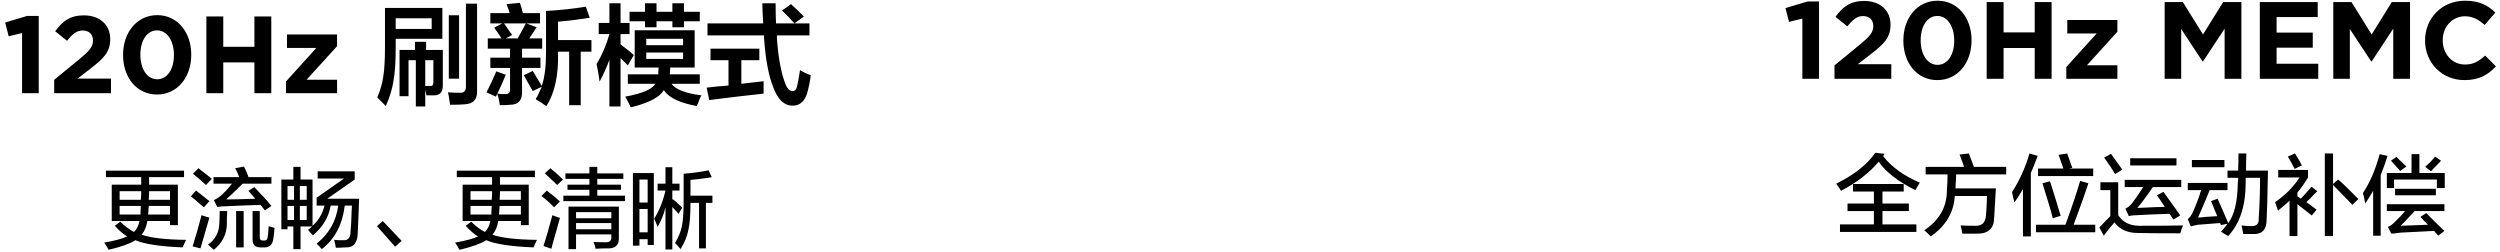 <svg 
 xmlns="http://www.w3.org/2000/svg"
 xmlns:xlink="http://www.w3.org/1999/xlink"
 width="456px" height="46px">
<path fill-rule="evenodd"  fill="rgb(0, 0, 0)"
 d="M449.610,2.970 C447.251,2.970 445.551,4.930 445.551,7.330 L445.551,7.370 C445.551,9.769 447.211,11.769 449.610,11.769 C451.210,11.769 452.190,11.130 453.290,10.130 L455.250,12.109 C453.810,13.649 452.210,14.609 449.510,14.609 C445.391,14.609 442.331,11.429 442.331,7.410 L442.331,7.370 C442.331,3.391 445.331,0.131 449.630,0.131 C452.270,0.131 453.850,1.010 455.150,2.290 L453.190,4.550 C452.110,3.570 451.010,2.970 449.610,2.970 ZM442.362,30.432 C443.112,29.766 443.715,29.141 444.174,28.557 L445.237,29.307 C445.070,29.516 444.757,29.849 444.299,30.307 C443.882,30.724 443.590,31.036 443.424,31.244 L442.362,30.432 ZM445.924,34.307 L444.487,34.307 L444.487,32.744 L436.674,32.744 L436.674,34.307 L435.362,34.307 L435.362,31.557 L439.862,31.557 L439.862,28.119 L441.299,28.119 L441.299,31.557 L445.924,31.557 L445.924,34.307 ZM437.737,29.244 C438.278,29.744 438.674,30.119 438.924,30.369 L437.799,31.182 C437.674,31.057 437.487,30.849 437.237,30.557 C436.695,29.932 436.320,29.516 436.112,29.307 L437.112,28.619 C437.237,28.744 437.445,28.953 437.737,29.244 ZM436.530,5.230 L432.590,11.209 L432.510,11.209 L428.611,5.290 L428.611,14.369 L425.591,14.369 L425.591,0.371 L428.911,0.371 L432.590,6.290 L436.270,0.371 L439.590,0.371 L439.590,14.369 L436.530,14.369 L436.530,5.230 ZM430.174,36.307 L429.049,37.369 C428.965,37.244 428.820,37.079 428.612,36.869 C427.278,35.494 426.257,34.453 425.549,33.744 L425.549,43.057 L424.049,43.057 L424.049,27.994 L425.549,27.994 L425.549,33.557 L426.487,32.744 C427.320,33.453 428.549,34.641 430.174,36.307 ZM412.191,0.371 L422.750,0.371 L422.750,3.111 L415.251,3.111 L415.251,5.950 L421.850,5.950 L421.850,8.690 L415.251,8.690 L415.251,11.629 L422.850,11.629 L422.850,14.369 L412.191,14.369 L412.191,0.371 ZM413.674,31.119 C413.590,35.911 413.507,38.953 413.424,40.244 C413.382,41.827 412.674,42.640 411.299,42.682 C410.674,42.682 409.965,42.682 409.174,42.682 C409.090,42.182 408.987,41.660 408.862,41.119 C409.487,41.202 410.112,41.244 410.737,41.244 C411.612,41.244 412.028,40.807 411.987,39.932 C412.153,37.307 412.237,34.807 412.237,32.432 L409.612,32.432 C409.612,32.724 409.612,33.036 409.612,33.369 C409.612,37.536 408.549,40.766 406.424,43.057 C406.257,42.973 406.007,42.827 405.674,42.619 C405.424,42.452 405.237,42.327 405.112,42.244 C405.612,41.744 406.007,41.265 406.299,40.807 L405.112,41.057 C405.070,40.932 405.007,40.807 404.924,40.682 C404.507,40.724 403.965,40.766 403.299,40.807 C402.257,40.891 401.465,40.953 400.924,40.994 C400.632,41.036 400.257,41.119 399.799,41.244 C399.715,41.285 399.653,41.307 399.612,41.307 L399.049,39.994 C399.340,39.745 399.612,39.391 399.862,38.932 C400.487,37.599 401.028,36.182 401.487,34.682 L399.049,34.682 L399.049,33.369 L406.299,33.369 L406.299,34.682 L403.049,34.682 C402.299,36.516 401.590,38.182 400.924,39.682 C401.215,39.682 401.674,39.641 402.299,39.557 C403.257,39.516 403.965,39.474 404.424,39.432 C404.299,39.099 404.112,38.641 403.862,38.057 C403.612,37.432 403.424,36.974 403.299,36.682 L404.487,36.245 C404.945,37.244 405.590,38.724 406.424,40.682 C407.549,39.224 408.132,36.766 408.174,33.307 C408.174,33.182 408.195,33.036 408.237,32.869 C408.237,32.661 408.237,32.516 408.237,32.432 L406.299,32.432 L406.299,31.119 L408.237,31.119 C408.278,30.119 408.299,29.079 408.299,27.994 L409.737,27.994 C409.695,28.953 409.674,29.995 409.674,31.119 L413.674,31.119 ZM405.737,30.495 L399.799,30.495 L399.799,29.182 L405.737,29.182 L405.737,30.495 ZM405.770,5.230 L401.830,11.209 L401.750,11.209 L397.851,5.290 L397.851,14.369 L394.831,14.369 L394.831,0.371 L398.151,0.371 L401.830,6.290 L405.510,0.371 L408.830,0.371 L408.830,14.369 L405.770,14.369 L405.770,5.230 ZM396.987,30.182 L388.549,30.182 L388.549,28.869 L396.987,28.869 L396.987,30.182 ZM397.862,34.119 L392.674,34.119 C391.757,35.494 390.820,36.766 389.862,37.932 C390.153,37.932 390.590,37.911 391.174,37.869 C392.882,37.786 394.112,37.744 394.862,37.744 C394.362,36.953 393.882,36.245 393.424,35.619 L394.612,34.994 C395.195,35.828 396.090,37.079 397.299,38.744 C397.465,38.994 397.590,39.182 397.674,39.307 L396.424,40.057 L395.737,38.994 C393.195,39.078 391.237,39.161 389.862,39.244 C389.195,39.244 388.674,39.307 388.299,39.432 L387.674,38.057 C388.049,37.891 388.424,37.599 388.799,37.182 C389.424,36.391 390.132,35.370 390.924,34.119 L387.549,34.119 L387.549,32.807 L397.862,32.807 L397.862,34.119 ZM383.799,28.744 L385.049,28.057 C385.382,28.516 385.903,29.244 386.612,30.244 C386.862,30.578 387.028,30.807 387.112,30.932 L385.799,31.744 C385.424,31.078 384.757,30.078 383.799,28.744 ZM376.892,12.229 L382.431,6.110 L377.072,6.110 L377.072,3.650 L386.211,3.650 L386.211,5.790 L380.651,11.909 L386.211,11.909 L386.211,14.369 L376.892,14.369 L376.892,12.229 ZM377.049,27.994 C377.174,28.369 377.382,28.953 377.674,29.744 C377.799,30.119 377.903,30.411 377.987,30.619 L377.362,30.744 L381.799,30.744 L381.799,32.119 L371.737,32.119 L371.737,30.744 L376.362,30.744 C376.112,29.995 375.820,29.161 375.487,28.245 L377.049,27.994 ZM371.131,8.750 L365.452,8.750 L365.452,14.369 L362.372,14.369 L362.372,0.371 L365.452,0.371 L365.452,5.910 L371.131,5.910 L371.131,0.371 L374.211,0.371 L374.211,14.369 L371.131,14.369 L371.131,8.750 ZM365.924,31.807 L356.799,31.807 C356.799,32.349 356.757,33.141 356.674,34.182 C356.757,33.432 356.757,33.494 356.674,34.369 L364.049,34.369 C364.007,35.328 363.924,36.744 363.799,38.619 C363.757,39.161 363.737,39.537 363.737,39.745 C363.695,41.702 362.632,42.660 360.549,42.619 C359.632,42.619 358.757,42.619 357.924,42.619 C357.882,42.244 357.778,41.744 357.612,41.119 C358.403,41.161 359.257,41.182 360.174,41.182 C361.465,41.265 362.153,40.641 362.237,39.307 C362.237,39.141 362.257,38.870 362.299,38.494 C362.382,37.287 362.424,36.369 362.424,35.745 L356.549,35.745 C356.382,38.744 354.924,41.202 352.174,43.119 C351.590,42.535 351.195,42.160 350.987,41.995 C353.695,40.203 355.070,37.828 355.112,34.870 C355.195,33.619 355.237,32.599 355.237,31.807 L351.237,31.807 L351.237,30.432 L358.237,30.432 C358.153,30.099 357.965,29.578 357.674,28.869 C357.549,28.536 357.465,28.307 357.424,28.182 L359.112,27.994 C359.237,28.328 359.445,28.869 359.737,29.620 C359.862,29.995 359.965,30.266 360.049,30.432 L365.924,30.432 L365.924,31.807 ZM353.371,14.609 C349.632,14.609 347.172,11.470 347.172,7.410 L347.172,7.370 C347.172,3.310 349.692,0.131 353.411,0.131 C357.111,0.131 359.611,3.270 359.611,7.330 L359.611,7.370 C359.611,11.429 357.111,14.609 353.371,14.609 ZM356.451,7.370 C356.451,4.830 355.211,2.910 353.371,2.910 C351.532,2.910 350.332,4.770 350.332,7.330 L350.332,7.370 C350.332,9.929 351.552,11.829 353.411,11.829 C355.271,11.829 356.451,9.950 356.451,7.410 L356.451,7.370 ZM334.612,11.930 L339.272,8.110 C341.012,6.670 341.692,5.910 341.692,4.750 C341.692,3.570 340.912,2.930 339.812,2.930 C338.732,2.930 337.992,3.530 336.952,4.810 L334.792,3.070 C336.172,1.191 337.512,0.171 340.012,0.171 C342.911,0.171 344.831,1.871 344.831,4.490 L344.831,4.530 C344.831,6.870 343.631,8.030 341.152,9.950 L338.872,11.709 L344.971,11.709 L344.971,14.369 L334.612,14.369 L334.612,11.930 ZM328.752,3.391 L326.312,3.990 L325.672,1.471 L329.692,0.270 L331.792,0.270 L331.792,14.369 L328.752,14.369 L328.752,3.391 ZM143.346,15.516 C143.658,16.246 144.075,16.610 144.596,16.610 C145.012,16.610 145.272,16.324 145.377,15.750 C145.585,14.865 145.768,13.875 145.924,12.781 C146.497,13.146 147.147,13.459 147.877,13.719 C147.772,14.761 147.538,15.906 147.174,17.157 C146.653,18.614 145.768,19.317 144.518,19.266 C143.007,19.266 141.835,18.120 141.002,15.828 C140.168,13.693 139.622,10.724 139.362,6.922 C139.362,6.766 139.362,6.609 139.362,6.453 L129.049,6.453 L129.049,4.266 L139.205,4.266 C139.100,2.599 139.049,1.375 139.049,0.594 L141.471,0.594 C141.471,2.157 141.497,3.380 141.549,4.266 L144.908,4.266 L147.643,4.266 L147.643,6.453 L141.705,6.453 C141.705,6.609 141.705,6.766 141.705,6.922 C141.965,10.672 142.512,13.537 143.346,15.516 ZM144.283,0.750 C144.543,1.011 144.960,1.402 145.533,1.922 C146.053,2.443 146.418,2.808 146.627,3.015 L144.908,4.266 C144.075,3.328 143.319,2.547 142.643,1.922 L144.283,0.750 ZM132.877,15.594 L132.877,10.985 L129.596,10.985 L129.596,8.875 L138.502,8.875 L138.502,10.985 L135.221,10.985 L135.221,15.281 C135.690,15.230 136.366,15.152 137.252,15.047 C138.190,14.943 138.866,14.865 139.283,14.813 C139.283,15.543 139.283,16.297 139.283,17.078 C136.315,17.391 133.007,17.781 129.362,18.250 L128.893,15.984 C129.362,15.933 130.065,15.855 131.002,15.750 C131.835,15.699 132.460,15.646 132.877,15.594 ZM127.330,18.797 C127.225,19.057 127.147,19.239 127.096,19.343 C123.971,18.770 121.965,17.807 121.080,16.453 C120.299,17.755 118.293,18.797 115.065,19.578 C115.012,19.473 114.934,19.317 114.830,19.109 C114.674,18.797 114.413,18.301 114.049,17.625 C117.174,17.051 118.997,16.271 119.518,15.281 L114.518,15.281 L114.518,13.563 L120.065,13.563 C120.065,13.199 120.090,12.781 120.143,12.312 L115.768,12.312 L115.768,5.516 L126.705,5.516 L126.705,12.312 L122.252,12.312 L122.174,13.563 L127.643,13.563 L127.643,15.281 L122.487,15.281 C123.215,16.324 125.038,17.026 127.955,17.391 C127.747,17.703 127.538,18.172 127.330,18.797 ZM124.596,7.078 L117.877,7.078 L117.877,8.250 L124.596,8.250 L124.596,7.078 ZM124.596,10.750 L124.596,9.578 L117.877,9.578 L117.877,10.750 L124.596,10.750 ZM124.752,4.969 L122.643,4.969 L122.643,3.875 L119.752,3.875 L119.752,4.969 L117.643,4.969 L117.643,3.875 L114.830,3.875 L114.830,2.157 L117.643,2.157 L117.643,0.594 L119.752,0.594 L119.752,2.157 L122.643,2.157 L122.643,0.594 L124.752,0.594 L124.752,2.157 L127.643,2.157 L127.643,3.875 L124.752,3.875 L124.752,4.969 ZM114.830,6.219 L113.190,6.219 L113.190,8.094 C113.606,8.406 114.178,8.849 114.908,9.422 C115.221,9.683 115.455,9.891 115.612,10.047 L114.518,11.922 L113.190,10.594 L113.190,19.422 L111.158,19.422 L111.158,10.906 C110.637,12.312 110.038,13.640 109.362,14.891 C109.309,14.527 109.231,13.980 109.127,13.250 C108.971,12.521 108.866,12.000 108.815,11.688 C109.803,10.074 110.585,8.250 111.158,6.219 L109.205,6.219 L109.205,4.188 L111.158,4.188 L111.158,0.594 L113.190,0.594 L113.190,4.188 L114.830,4.188 L114.830,6.219 ZM105.924,19.188 L103.815,19.188 L103.815,9.422 L101.783,9.422 L101.783,9.657 C101.887,13.719 101.184,16.948 99.674,19.343 C99.465,19.239 99.153,19.031 98.737,18.719 C98.268,18.458 97.929,18.250 97.721,18.094 C97.772,17.938 97.877,17.755 98.033,17.547 C98.241,17.129 98.502,16.558 98.815,15.828 L97.174,16.610 L95.533,13.719 L97.174,12.937 C97.747,13.875 98.293,14.787 98.815,15.672 C99.335,14.215 99.596,12.156 99.596,9.500 L99.596,2.000 C102.252,1.844 104.674,1.583 106.862,1.218 L107.565,3.250 C105.585,3.562 103.658,3.797 101.783,3.953 L101.783,7.313 L107.877,7.313 L107.877,9.422 L105.924,9.422 L105.924,19.188 ZM95.221,10.515 L98.580,10.515 L98.580,12.391 L95.221,12.391 L95.221,16.688 C95.272,18.301 94.543,19.109 93.033,19.109 C92.668,19.160 92.044,19.188 91.158,19.188 C91.056,18.322 90.904,17.632 90.703,17.115 C90.621,17.285 90.539,17.458 90.455,17.625 L88.737,16.844 C89.362,15.646 89.960,14.370 90.533,13.016 L92.252,13.640 C91.761,14.846 91.250,15.990 90.721,17.080 C90.879,17.082 91.124,17.106 91.471,17.157 C91.783,17.157 91.991,17.157 92.096,17.157 C92.772,17.208 93.085,16.871 93.033,16.141 L93.033,12.391 L89.440,12.391 L89.440,10.515 L93.033,10.515 L93.033,8.875 L88.971,8.875 L88.971,7.000 L91.471,7.000 C91.053,6.324 90.612,5.672 90.143,5.047 L91.627,4.266 L89.440,4.266 L89.440,2.391 L92.955,2.391 C92.903,2.130 92.772,1.740 92.565,1.218 C92.512,1.011 92.460,0.855 92.408,0.750 L94.830,0.516 C95.090,1.297 95.272,1.922 95.377,2.391 L98.502,2.391 L98.502,4.266 L96.002,4.266 L97.877,4.969 L96.549,7.000 L98.893,7.000 L98.893,8.875 L95.221,8.875 L95.221,10.515 ZM95.924,4.266 L91.940,4.266 C92.147,4.578 92.434,4.996 92.799,5.516 C93.059,5.881 93.268,6.168 93.424,6.375 L92.252,7.000 L94.440,7.000 C94.960,6.063 95.455,5.152 95.924,4.266 ZM84.674,19.031 C84.205,19.083 83.346,19.109 82.096,19.109 C82.043,18.744 81.965,18.223 81.862,17.547 C81.809,17.234 81.757,17.000 81.705,16.844 C82.487,16.896 83.190,16.922 83.815,16.922 C84.647,16.975 85.038,16.558 84.987,15.672 L84.987,0.672 L87.018,0.672 L87.018,16.453 C87.122,18.120 86.340,18.978 84.674,19.031 ZM81.862,2.781 L83.737,2.781 L83.737,14.344 L81.862,14.344 L81.862,2.781 ZM77.799,17.391 L77.565,16.375 L77.565,19.422 L75.846,19.422 L75.846,10.985 L74.518,10.985 L74.518,17.547 L72.877,17.547 L72.877,9.110 L75.690,9.110 L75.690,7.625 L77.721,7.625 L77.721,9.110 L80.768,9.110 L80.768,15.437 C80.819,16.688 80.325,17.338 79.283,17.391 L77.799,17.391 ZM79.049,10.985 L77.565,10.985 L77.565,15.672 L78.502,15.672 C78.866,15.725 79.049,15.490 79.049,14.969 L79.049,10.985 ZM72.174,8.641 C72.174,11.297 72.043,13.303 71.783,14.656 C71.575,16.115 71.106,17.676 70.377,19.343 C69.908,18.875 69.387,18.354 68.815,17.781 C69.387,16.428 69.752,15.152 69.908,13.953 C70.116,12.756 70.221,10.906 70.221,8.406 L70.221,1.453 L80.690,1.453 L80.690,7.078 L72.174,7.078 L72.174,8.641 ZM78.737,5.281 L78.737,3.328 L72.174,3.328 L72.174,5.281 L78.737,5.281 ZM73.257,43.938 L72.069,45.000 L68.757,41.250 L69.820,40.312 L73.257,43.938 ZM65.319,41.062 C65.277,41.647 65.257,42.062 65.257,42.313 C65.257,44.271 64.507,45.208 63.007,45.125 C62.423,45.166 61.840,45.187 61.257,45.187 C61.215,45.021 61.173,44.791 61.132,44.500 C61.048,44.166 60.985,43.916 60.945,43.750 C61.152,43.750 61.423,43.771 61.757,43.812 C62.132,43.812 62.403,43.812 62.569,43.812 C63.485,43.896 63.944,43.355 63.944,42.188 C64.027,41.480 64.090,40.271 64.132,38.562 C64.173,38.062 64.195,37.709 64.195,37.500 L62.882,37.500 C62.465,40.959 61.069,43.604 58.695,45.437 C58.528,45.228 58.215,44.895 57.757,44.438 C60.007,42.647 61.320,40.334 61.694,37.500 L60.319,37.500 C59.945,39.625 58.861,41.438 57.069,42.937 C56.986,42.812 56.840,42.647 56.632,42.437 C56.423,42.229 56.278,42.062 56.195,41.937 C56.278,41.854 56.402,41.750 56.569,41.625 C56.736,41.459 56.860,41.354 56.944,41.313 L54.820,41.313 L54.820,45.437 L53.507,45.437 L53.507,41.313 L52.445,41.313 L52.445,41.813 L51.319,41.813 L51.319,32.750 L53.507,32.750 L53.507,30.437 L54.820,30.437 L54.820,32.750 L57.007,32.750 L57.007,41.187 C58.090,40.230 58.819,39.000 59.194,37.500 L57.757,37.500 L57.757,36.063 L62.757,32.563 L57.944,32.563 L57.944,31.250 L64.695,31.250 L64.695,32.750 L59.694,36.250 L65.507,36.250 C65.465,37.459 65.402,39.063 65.319,41.062 ZM53.632,33.938 L52.445,33.938 L52.445,36.438 L53.632,36.438 L53.632,33.938 ZM53.632,37.562 L52.445,37.562 L52.445,40.125 L53.632,40.125 L53.632,37.562 ZM55.944,33.938 L54.694,33.938 L54.694,36.438 L55.944,36.438 L55.944,33.938 ZM55.944,37.562 L54.694,37.562 L54.694,40.125 L55.944,40.125 L55.944,37.562 ZM52.165,14.860 L57.704,8.741 L52.344,8.741 L52.344,6.281 L61.483,6.281 L61.483,8.421 L55.924,14.540 L61.483,14.540 L61.483,17.000 L52.165,17.000 L52.165,14.860 ZM48.257,45.125 L47.632,45.125 C46.548,45.166 46.027,44.646 46.069,43.563 L46.069,38.500 L47.382,38.500 L47.382,43.312 C47.382,43.687 47.569,43.875 47.944,43.875 L48.257,43.875 C48.590,43.875 48.778,43.666 48.820,43.250 C48.860,42.875 48.882,42.750 48.882,42.875 C48.923,42.250 48.965,41.709 49.007,41.250 C49.340,41.375 49.695,41.480 50.070,41.562 C50.028,42.396 49.944,43.125 49.819,43.750 C49.653,44.666 49.132,45.125 48.257,45.125 ZM46.382,34.125 C47.757,35.542 48.798,36.687 49.507,37.562 L48.320,38.375 L47.507,37.375 C44.840,37.459 42.715,37.542 41.132,37.625 C40.673,37.625 40.173,37.667 39.632,37.750 L39.007,36.500 C39.215,36.417 39.507,36.250 39.882,36.000 C40.007,35.917 40.090,35.855 40.132,35.812 C40.840,35.229 41.569,34.459 42.319,33.500 L38.945,33.500 L38.945,32.312 L43.632,32.312 C43.590,32.187 43.528,32.022 43.444,31.812 C43.235,31.312 43.048,30.937 42.882,30.688 L44.507,30.375 C44.590,30.584 44.735,30.896 44.945,31.312 C45.110,31.730 45.236,32.042 45.319,32.250 L45.132,32.312 L49.507,32.312 L49.507,33.500 L44.257,33.500 C42.923,34.834 41.923,35.792 41.257,36.375 C42.465,36.375 44.235,36.334 46.569,36.250 L45.319,34.813 L46.382,34.125 ZM46.404,11.380 L40.724,11.380 L40.724,17.000 L37.644,17.000 L37.644,3.002 L40.724,3.002 L40.724,8.541 L46.404,8.541 L46.404,3.002 L49.483,3.002 L49.483,17.000 L46.404,17.000 L46.404,11.380 ZM37.570,33.750 C36.777,33.000 35.986,32.312 35.195,31.688 L36.195,30.688 C36.277,30.729 36.382,30.813 36.507,30.937 C37.382,31.604 38.090,32.167 38.632,32.625 L37.570,33.750 ZM28.644,17.240 C24.904,17.240 22.445,14.101 22.445,10.041 L22.445,10.001 C22.445,5.941 24.964,2.762 28.684,2.762 C32.384,2.762 34.883,5.901 34.883,9.961 L34.883,10.001 C34.883,14.060 32.384,17.240 28.644,17.240 ZM31.724,10.001 C31.724,7.461 30.484,5.541 28.644,5.541 C26.804,5.541 25.604,7.401 25.604,9.961 L25.604,10.001 C25.604,12.560 26.824,14.460 28.684,14.460 C30.544,14.460 31.724,12.581 31.724,10.041 L31.724,10.001 ZM9.885,14.560 L14.544,10.741 C16.284,9.301 16.964,8.541 16.964,7.381 C16.964,6.201 16.184,5.561 15.084,5.561 C14.005,5.561 13.265,6.161 12.225,7.441 L10.065,5.701 C11.445,3.822 12.785,2.801 15.284,2.801 C18.184,2.801 20.104,4.502 20.104,7.121 L20.104,7.161 C20.104,9.501 18.904,10.661 16.424,12.581 L14.144,14.340 L20.244,14.340 L20.244,17.000 L9.885,17.000 L9.885,14.560 ZM4.025,6.021 L1.585,6.621 L0.945,4.102 L4.965,2.901 L7.064,2.901 L7.064,17.000 L4.025,17.000 L4.025,6.021 ZM20.944,41.187 L21.945,40.438 C22.736,41.229 23.569,41.854 24.445,42.313 C24.945,41.813 25.278,41.146 25.444,40.312 L20.382,40.312 L20.382,33.687 L25.757,33.687 L25.757,32.312 L19.320,32.312 L19.320,31.125 L33.569,31.125 L33.569,32.312 L27.195,32.312 C27.195,32.730 27.195,33.187 27.195,33.687 L32.445,33.687 L32.445,41.062 L31.007,41.062 L31.007,40.312 L26.882,40.312 C26.715,41.354 26.360,42.188 25.820,42.812 C27.528,43.397 30.236,43.708 33.944,43.750 C33.695,44.250 33.485,44.708 33.320,45.125 C29.194,44.958 26.320,44.520 24.694,43.812 C23.736,44.438 22.110,45.021 19.819,45.562 C19.735,45.395 19.590,45.146 19.382,44.813 C19.215,44.562 19.090,44.375 19.007,44.250 C20.923,43.916 22.319,43.542 23.194,43.125 C22.486,42.709 21.735,42.062 20.944,41.187 ZM31.007,34.875 L27.195,34.875 C27.195,35.375 27.173,35.897 27.132,36.438 L31.007,36.438 L31.007,34.875 ZM31.007,39.125 L31.007,37.562 L27.132,37.562 C27.132,37.729 27.111,38.000 27.069,38.375 C27.069,38.709 27.048,38.959 27.007,39.125 L31.007,39.125 ZM21.819,34.875 L21.819,36.438 L25.695,36.438 C25.736,35.938 25.757,35.417 25.757,34.875 L21.819,34.875 ZM25.695,37.562 L21.819,37.562 L21.819,39.125 L25.632,39.125 C25.632,39.000 25.632,38.792 25.632,38.500 C25.673,38.084 25.695,37.772 25.695,37.562 ZM38.194,36.687 L37.194,37.813 C37.028,37.688 36.777,37.480 36.444,37.187 C36.153,36.897 35.611,36.438 34.819,35.812 L35.757,34.750 C36.590,35.417 37.403,36.063 38.194,36.687 ZM37.319,39.437 C37.694,39.563 37.986,39.646 38.194,39.687 C37.610,41.647 37.070,43.522 36.570,45.313 L35.132,44.938 C35.673,43.271 36.215,41.375 36.757,39.250 C36.882,39.292 37.070,39.355 37.319,39.437 ZM40.069,38.500 L41.444,38.500 C41.444,38.834 41.423,39.292 41.382,39.875 C41.382,40.334 41.382,40.667 41.382,40.875 C41.340,42.750 40.548,44.313 39.007,45.562 C38.673,45.270 38.319,44.958 37.945,44.625 C39.278,43.666 39.965,42.375 40.007,40.750 C40.048,40.125 40.069,39.375 40.069,38.500 ZM44.445,45.125 L43.070,45.125 L43.070,38.500 L44.445,38.500 L44.445,45.125 ZM84.945,41.187 L85.944,40.438 C86.736,41.229 87.570,41.854 88.444,42.313 C88.944,41.813 89.277,41.146 89.445,40.312 L84.382,40.312 L84.382,33.687 L89.757,33.687 L89.757,32.312 L83.319,32.312 L83.319,31.125 L97.570,31.125 L97.570,32.312 L91.194,32.312 C91.194,32.730 91.194,33.187 91.194,33.687 L96.444,33.687 L96.444,41.062 L95.007,41.062 L95.007,40.312 L90.882,40.312 C90.715,41.354 90.361,42.188 89.819,42.812 C91.527,43.397 94.236,43.708 97.945,43.750 C97.694,44.250 97.486,44.708 97.319,45.125 C93.195,44.958 90.319,44.520 88.695,43.812 C87.735,44.438 86.111,45.021 83.820,45.562 C83.736,45.395 83.590,45.146 83.382,44.813 C83.215,44.562 83.090,44.375 83.007,44.250 C84.923,43.916 86.320,43.542 87.195,43.125 C86.486,42.709 85.736,42.062 84.945,41.187 ZM95.007,34.875 L91.194,34.875 C91.194,35.375 91.173,35.897 91.132,36.438 L95.007,36.438 L95.007,34.875 ZM95.007,39.125 L95.007,37.562 L91.132,37.562 C91.132,37.729 91.110,38.000 91.069,38.375 C91.069,38.709 91.048,38.959 91.007,39.125 L95.007,39.125 ZM85.820,34.875 L85.820,36.438 L89.694,36.438 C89.735,35.938 89.757,35.417 89.757,34.875 L85.820,34.875 ZM89.694,37.562 L85.820,37.562 L85.820,39.125 L89.632,39.125 C89.632,39.000 89.632,38.792 89.632,38.500 C89.673,38.084 89.694,37.772 89.694,37.562 ZM99.945,34.937 C100.695,35.479 101.423,36.084 102.132,36.750 L101.069,37.813 C100.402,37.105 99.632,36.417 98.757,35.750 L99.757,34.750 C99.798,34.792 99.861,34.855 99.945,34.937 ZM99.382,31.625 L100.382,30.688 C101.173,31.312 101.944,32.000 102.695,32.750 L101.632,33.750 C101.132,33.250 100.382,32.542 99.382,31.625 ZM102.132,39.750 C101.965,40.334 101.715,41.229 101.382,42.437 C100.965,43.853 100.695,44.833 100.569,45.375 L99.132,44.875 C99.548,43.625 100.090,41.750 100.757,39.250 C101.048,39.375 101.507,39.542 102.132,39.750 ZM107.507,34.625 L103.507,34.625 L103.507,33.687 L107.507,33.687 L107.507,32.625 L103.132,32.625 L103.132,31.625 L107.507,31.625 L107.507,30.437 L108.944,30.437 L108.944,31.625 L113.694,31.625 L113.694,32.625 L108.944,32.625 L108.944,33.687 L113.257,33.687 L113.257,34.625 L108.944,34.625 L108.944,35.688 L114.007,35.688 L114.007,36.687 L102.757,36.687 L102.757,35.688 L107.507,35.688 L107.507,34.625 ZM112.882,43.375 C112.923,44.666 112.277,45.313 110.944,45.313 C110.735,45.313 110.382,45.313 109.882,45.313 C109.298,45.354 108.882,45.375 108.632,45.375 C108.590,45.000 108.465,44.583 108.257,44.125 C108.757,44.166 109.465,44.187 110.382,44.187 C111.173,44.228 111.548,43.916 111.507,43.250 L111.507,42.750 L105.070,42.750 L105.070,45.437 L103.695,45.437 L103.695,37.688 L112.882,37.688 L112.882,43.375 ZM111.507,38.688 L105.070,38.688 L105.070,39.812 L111.507,39.812 L111.507,38.688 ZM111.507,40.687 L105.070,40.687 L105.070,41.813 L111.507,41.813 L111.507,40.687 ZM119.257,44.687 L118.132,44.687 L118.132,43.625 L116.632,43.625 L116.632,44.813 L115.444,44.813 L115.444,31.563 L119.257,31.563 L119.257,44.687 ZM118.132,32.750 L116.632,32.750 L116.632,36.938 L118.132,36.938 L118.132,32.750 ZM118.132,38.125 L116.632,38.125 L116.632,42.375 L118.132,42.375 L118.132,38.125 ZM119.945,34.750 L119.945,33.500 L121.382,33.500 L121.382,30.500 L122.632,30.500 L122.632,33.500 L123.944,33.500 L123.944,34.750 L122.632,34.750 L122.632,36.500 L122.694,36.312 C122.860,36.438 123.090,36.625 123.382,36.875 C123.840,37.292 124.195,37.625 124.444,37.875 L123.757,39.000 C123.632,38.834 123.444,38.625 123.195,38.375 C122.944,38.084 122.757,37.875 122.632,37.750 L122.632,45.500 L121.382,45.500 L121.382,37.813 C121.090,39.063 120.610,40.250 119.945,41.375 C119.777,40.917 119.570,40.417 119.319,39.875 C120.236,38.459 120.923,36.750 121.382,34.750 L119.945,34.750 ZM124.695,36.625 L124.695,31.688 C126.319,31.563 127.840,31.355 129.257,31.063 L129.820,32.312 C129.736,32.312 129.632,32.334 129.507,32.375 C127.882,32.625 126.694,32.771 125.944,32.812 L125.944,35.688 L129.945,35.688 L129.945,37.000 L128.757,37.000 L128.757,45.313 L127.507,45.313 L127.507,37.000 L125.944,37.000 C125.944,39.167 125.819,40.792 125.570,41.875 C125.360,43.042 124.882,44.228 124.132,45.437 C123.715,44.938 123.382,44.562 123.132,44.313 C123.757,43.271 124.173,42.250 124.382,41.250 C124.590,40.209 124.695,38.667 124.695,36.625 ZM343.737,28.057 L343.487,28.494 C345.070,30.495 347.299,32.099 350.174,33.307 L349.362,34.682 C346.195,33.099 343.965,31.370 342.674,29.494 C340.965,31.537 338.674,33.307 335.799,34.807 C335.465,34.266 335.174,33.828 334.924,33.494 C338.174,31.911 340.549,30.036 342.049,27.869 L343.737,28.057 ZM341.799,38.494 L336.987,38.494 L336.987,37.120 L341.799,37.120 L341.799,34.932 L337.987,34.932 L337.987,33.557 L347.237,33.557 L347.237,34.932 L343.362,34.932 L343.362,37.120 L348.174,37.120 L348.174,38.494 L343.362,38.494 L343.362,40.932 L349.549,40.932 L349.549,42.307 L335.612,42.307 L335.612,40.932 L341.799,40.932 L341.799,38.494 ZM371.674,28.432 C371.549,28.724 371.382,29.161 371.174,29.744 C370.840,30.578 370.590,31.182 370.424,31.557 L370.424,43.119 L368.987,43.119 L368.987,34.494 C368.528,35.286 368.007,36.099 367.424,36.932 C367.382,36.682 367.299,36.328 367.174,35.869 C367.090,35.537 367.028,35.266 366.987,35.057 C368.362,32.932 369.424,30.578 370.174,27.994 L371.674,28.432 ZM372.549,33.432 L373.924,33.057 C374.757,35.682 375.403,37.786 375.862,39.369 L374.424,39.807 C374.132,38.599 373.570,36.682 372.737,34.057 C372.653,33.766 372.590,33.557 372.549,33.432 ZM379.424,32.994 L380.924,33.432 C380.465,34.849 379.737,36.911 378.737,39.619 C378.487,40.244 378.320,40.703 378.237,40.994 L382.174,40.994 L382.174,42.370 L371.362,42.370 L371.362,40.994 L376.737,40.994 C377.778,38.162 378.674,35.494 379.424,32.994 ZM384.924,34.682 L383.112,34.682 L383.112,33.244 L386.362,33.244 L386.362,39.244 C387.195,40.536 388.487,41.182 390.237,41.182 C393.820,41.182 396.465,41.161 398.174,41.119 C398.007,41.536 397.840,42.015 397.674,42.557 C394.049,42.557 391.465,42.535 389.924,42.494 C388.049,42.494 386.632,41.848 385.674,40.557 C384.840,41.515 384.195,42.327 383.737,42.994 L382.924,41.495 C383.340,41.036 384.007,40.349 384.924,39.432 L384.924,34.682 ZM418.612,27.994 C418.695,28.119 418.820,28.328 418.987,28.619 C419.195,28.912 419.487,29.432 419.862,30.182 L418.549,30.807 C418.174,30.057 417.757,29.307 417.299,28.557 L418.612,27.994 ZM415.549,32.369 L415.549,30.994 L420.987,30.994 L420.987,32.369 C420.362,33.411 419.715,34.328 419.049,35.119 L419.049,35.807 C419.090,35.849 419.153,35.891 419.237,35.932 C419.320,35.974 419.465,36.078 419.674,36.245 C420.382,35.494 421.028,34.766 421.612,34.057 L422.674,34.870 C422.507,35.036 422.278,35.266 421.987,35.557 C421.778,35.807 421.340,36.245 420.674,36.869 C420.924,37.036 421.299,37.307 421.799,37.682 C422.132,37.932 422.382,38.119 422.549,38.244 L421.674,39.307 C420.799,38.599 419.924,37.911 419.049,37.244 L419.049,43.057 L417.612,43.057 L417.612,36.620 C416.987,37.203 416.278,37.807 415.487,38.432 C415.445,38.182 415.320,37.807 415.112,37.307 C415.070,37.099 415.028,36.953 414.987,36.869 C416.903,35.537 418.382,34.036 419.424,32.369 L415.549,32.369 ZM435.487,28.432 C435.112,29.641 434.695,30.807 434.237,31.932 L434.237,42.994 L432.862,42.994 L432.862,34.807 C432.403,35.599 431.924,36.369 431.424,37.120 C431.382,36.828 431.299,36.412 431.174,35.869 C431.090,35.578 431.028,35.370 430.987,35.244 C432.278,33.287 433.299,30.911 434.049,28.119 L435.487,28.432 ZM444.299,34.432 L444.299,35.619 L436.862,35.619 L436.862,34.432 L444.299,34.432 ZM445.862,38.494 L440.424,38.494 C440.257,38.661 440.028,38.911 439.737,39.244 C438.987,40.078 438.362,40.724 437.862,41.182 L442.862,40.994 C442.695,40.828 442.445,40.579 442.112,40.244 C441.820,39.912 441.612,39.682 441.487,39.557 L442.549,38.870 C442.882,39.203 443.465,39.786 444.299,40.620 C445.049,41.328 445.570,41.827 445.862,42.119 L444.737,42.994 L443.987,42.119 C441.320,42.244 439.278,42.348 437.862,42.432 C437.445,42.473 436.965,42.535 436.424,42.619 C436.507,42.577 436.424,42.577 436.174,42.619 L435.549,41.369 C435.965,41.244 436.403,40.932 436.862,40.432 C437.695,39.641 438.299,38.994 438.674,38.494 L435.362,38.494 L435.362,37.244 L445.862,37.244 L445.862,38.494 Z"/>
</svg>
